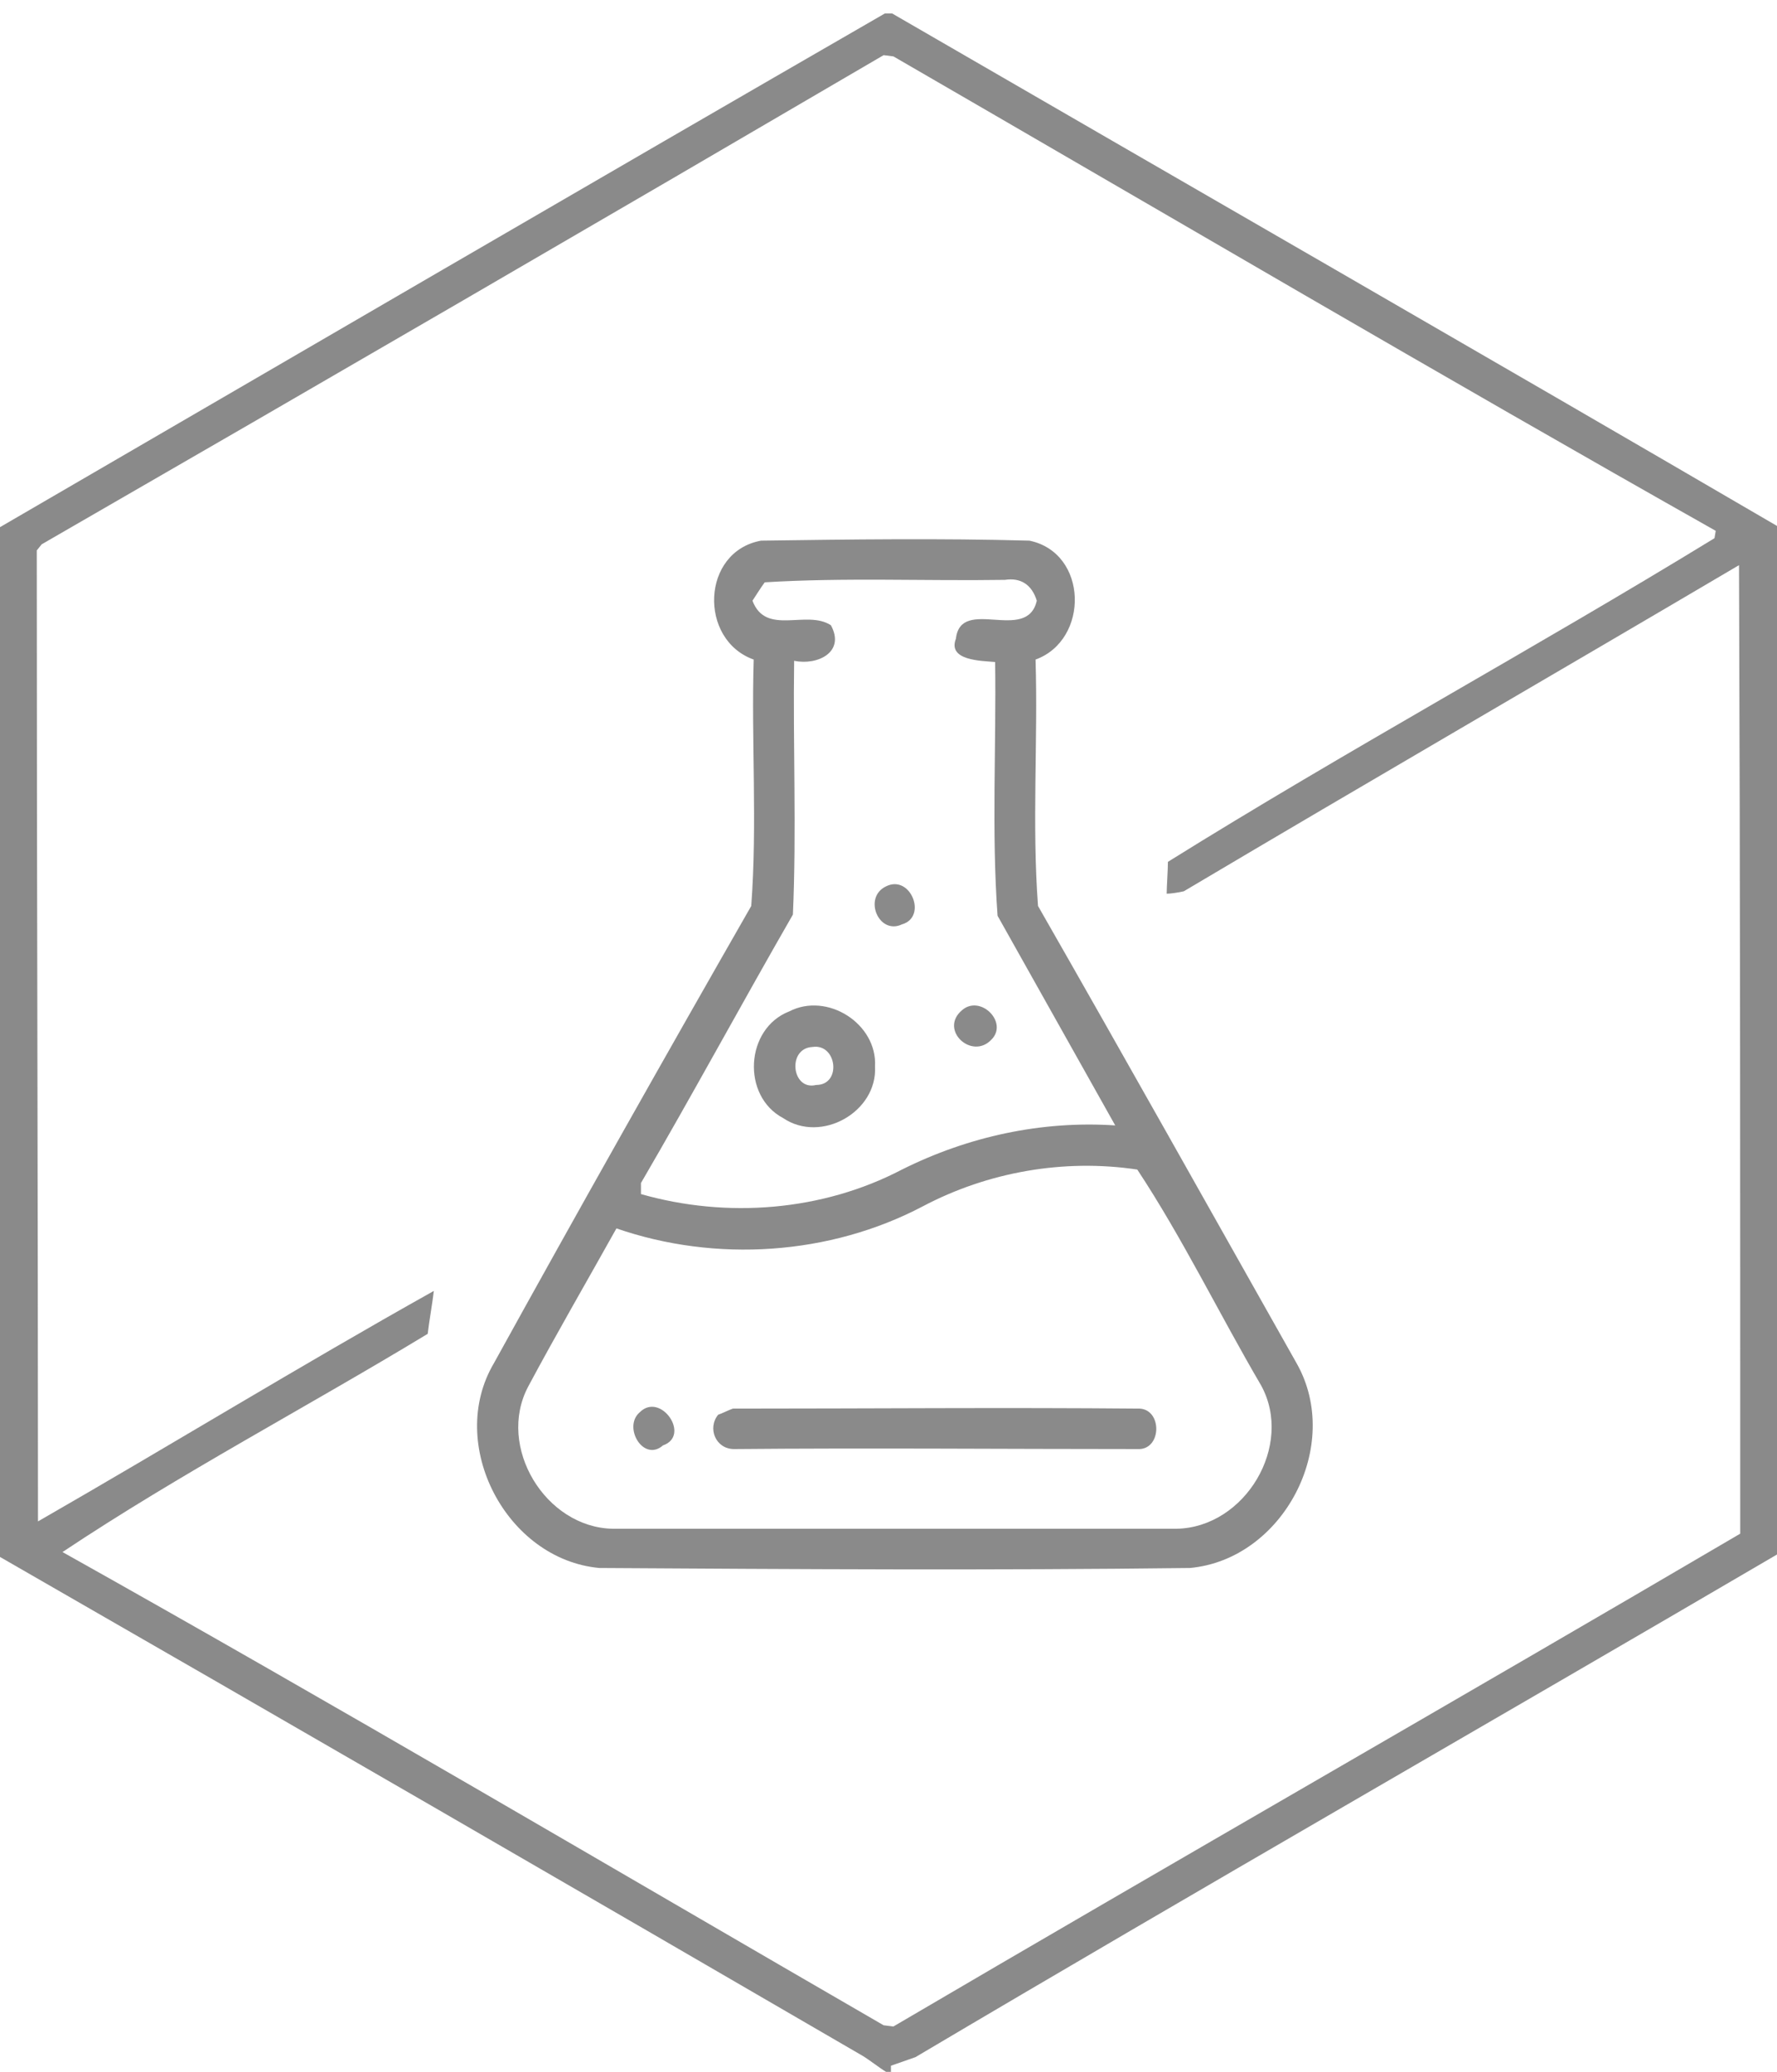 <svg xmlns="http://www.w3.org/2000/svg" width="145" height="169" viewBox="0 0 145 169"><style>.a{fill:#8a8a8a}</style><path d="M0 43C24.1 29 48.1 15 72.2 1.1h.6C96.8 15 121 28.9 145 42.9v83.9c-23.4 13.7-47 27.2-70.3 41l-2 .7v.5h-.4c-.5-.3-1.4-1-1.9-1.3C47 154.1 23.5 140.5 0 127V43m3.4 1.4l-.4.5c0 26.4.1 52.8.1 79.2 10.8-6.2 21.4-12.7 32.3-18.8-.1.9-.4 2.6-.5 3.5-9.9 6-20.2 11.4-29.8 17.8 22.5 12.6 44.7 25.7 67 38.6l.8.1c23-13.5 46.1-26.7 69.1-40.2 0-26.3 0-52.7-.1-79-15.1 8.9-30.3 17.7-45.3 26.6-.4.1-1.1.2-1.4.2 0-.6.1-1.9.1-2.6 14.6-9.1 29.9-17.4 44.6-26.4l.1-.6C117.5 30.6 95.2 17.5 72.9 4.6l-.8-.1C49.2 17.9 26.3 31.2 3.4 44.4z" class="a"/><path d="M62.1 44.1c7.3-.1 14.6-.2 21.9 0 4.8 1 4.9 8.1.5 9.7.2 6.7-.3 13.4.2 20.1 7.1 12.4 14.1 24.9 21.1 37.3 3.8 6.7-1.1 16-8.7 16.7-16.1.2-32.1.1-48.2 0-7.6-.7-12.5-10.1-8.6-16.7 6.9-12.5 13.9-24.9 21-37.3.5-6.7 0-13.4.2-20.1-4.5-1.6-4.3-8.8.6-9.7m.3 3.4c-.3.4-.8 1.2-1 1.5 1.1 2.9 4.4.7 6.4 2 1.2 2.2-1.1 3.3-3 2.9-.1 6.9.2 13.9-.1 20.7-4.2 7.3-8.2 14.7-12.4 21.9v.9c7 2 14.8 1.4 21.3-2 5.4-2.7 11.4-4 17.4-3.6l-9.6-17.1c-.5-6.9-.1-13.8-.2-20.7-1.1-.1-3.9-.1-3.2-1.9.4-3.5 5.8.4 6.6-3.1-.4-1.3-1.3-1.9-2.6-1.7-6.5.1-13.1-.2-19.6.2m12.9 50.9c-7.6 4-16.9 4.6-25 1.8-2.4 4.3-4.9 8.6-7.2 12.9-2.6 4.9 1.4 11.5 6.9 11.6h46c5.6-.1 9.6-6.8 6.9-11.7-3.4-5.8-6.4-12-10.1-17.6-6-.9-12.2.2-17.5 3z" class="a"/><path d="M72.3 72.3c2-1 3.4 2.5 1.3 3.1-1.9.9-3.2-2.2-1.3-3.1zM64.4 82.5c3.1-1.6 7.2 1 7 4.5.2 3.7-4.4 6.3-7.5 4.2-3.4-1.8-3.1-7.3.5-8.7m1.9 2.9c-2.1.1-1.7 3.6.3 3.1 2.1 0 1.7-3.4-.3-3.1zM78.5 82.4c1.5-1.3 3.8 1 2.4 2.4-1.6 1.7-4.3-.8-2.4-2.4zM52.2 115.2c1.7-1.7 4.2 1.9 1.9 2.7-1.6 1.4-3.3-1.5-1.9-2.7zM58.6 115.4c.3-.1.9-.4 1.2-.5 11.1 0 22.2-.1 33.2 0 1.8.1 1.8 3.2 0 3.3-11.1 0-22.1-.1-33.1 0-1.5 0-2.2-1.7-1.3-2.8z" class="a"/></svg>